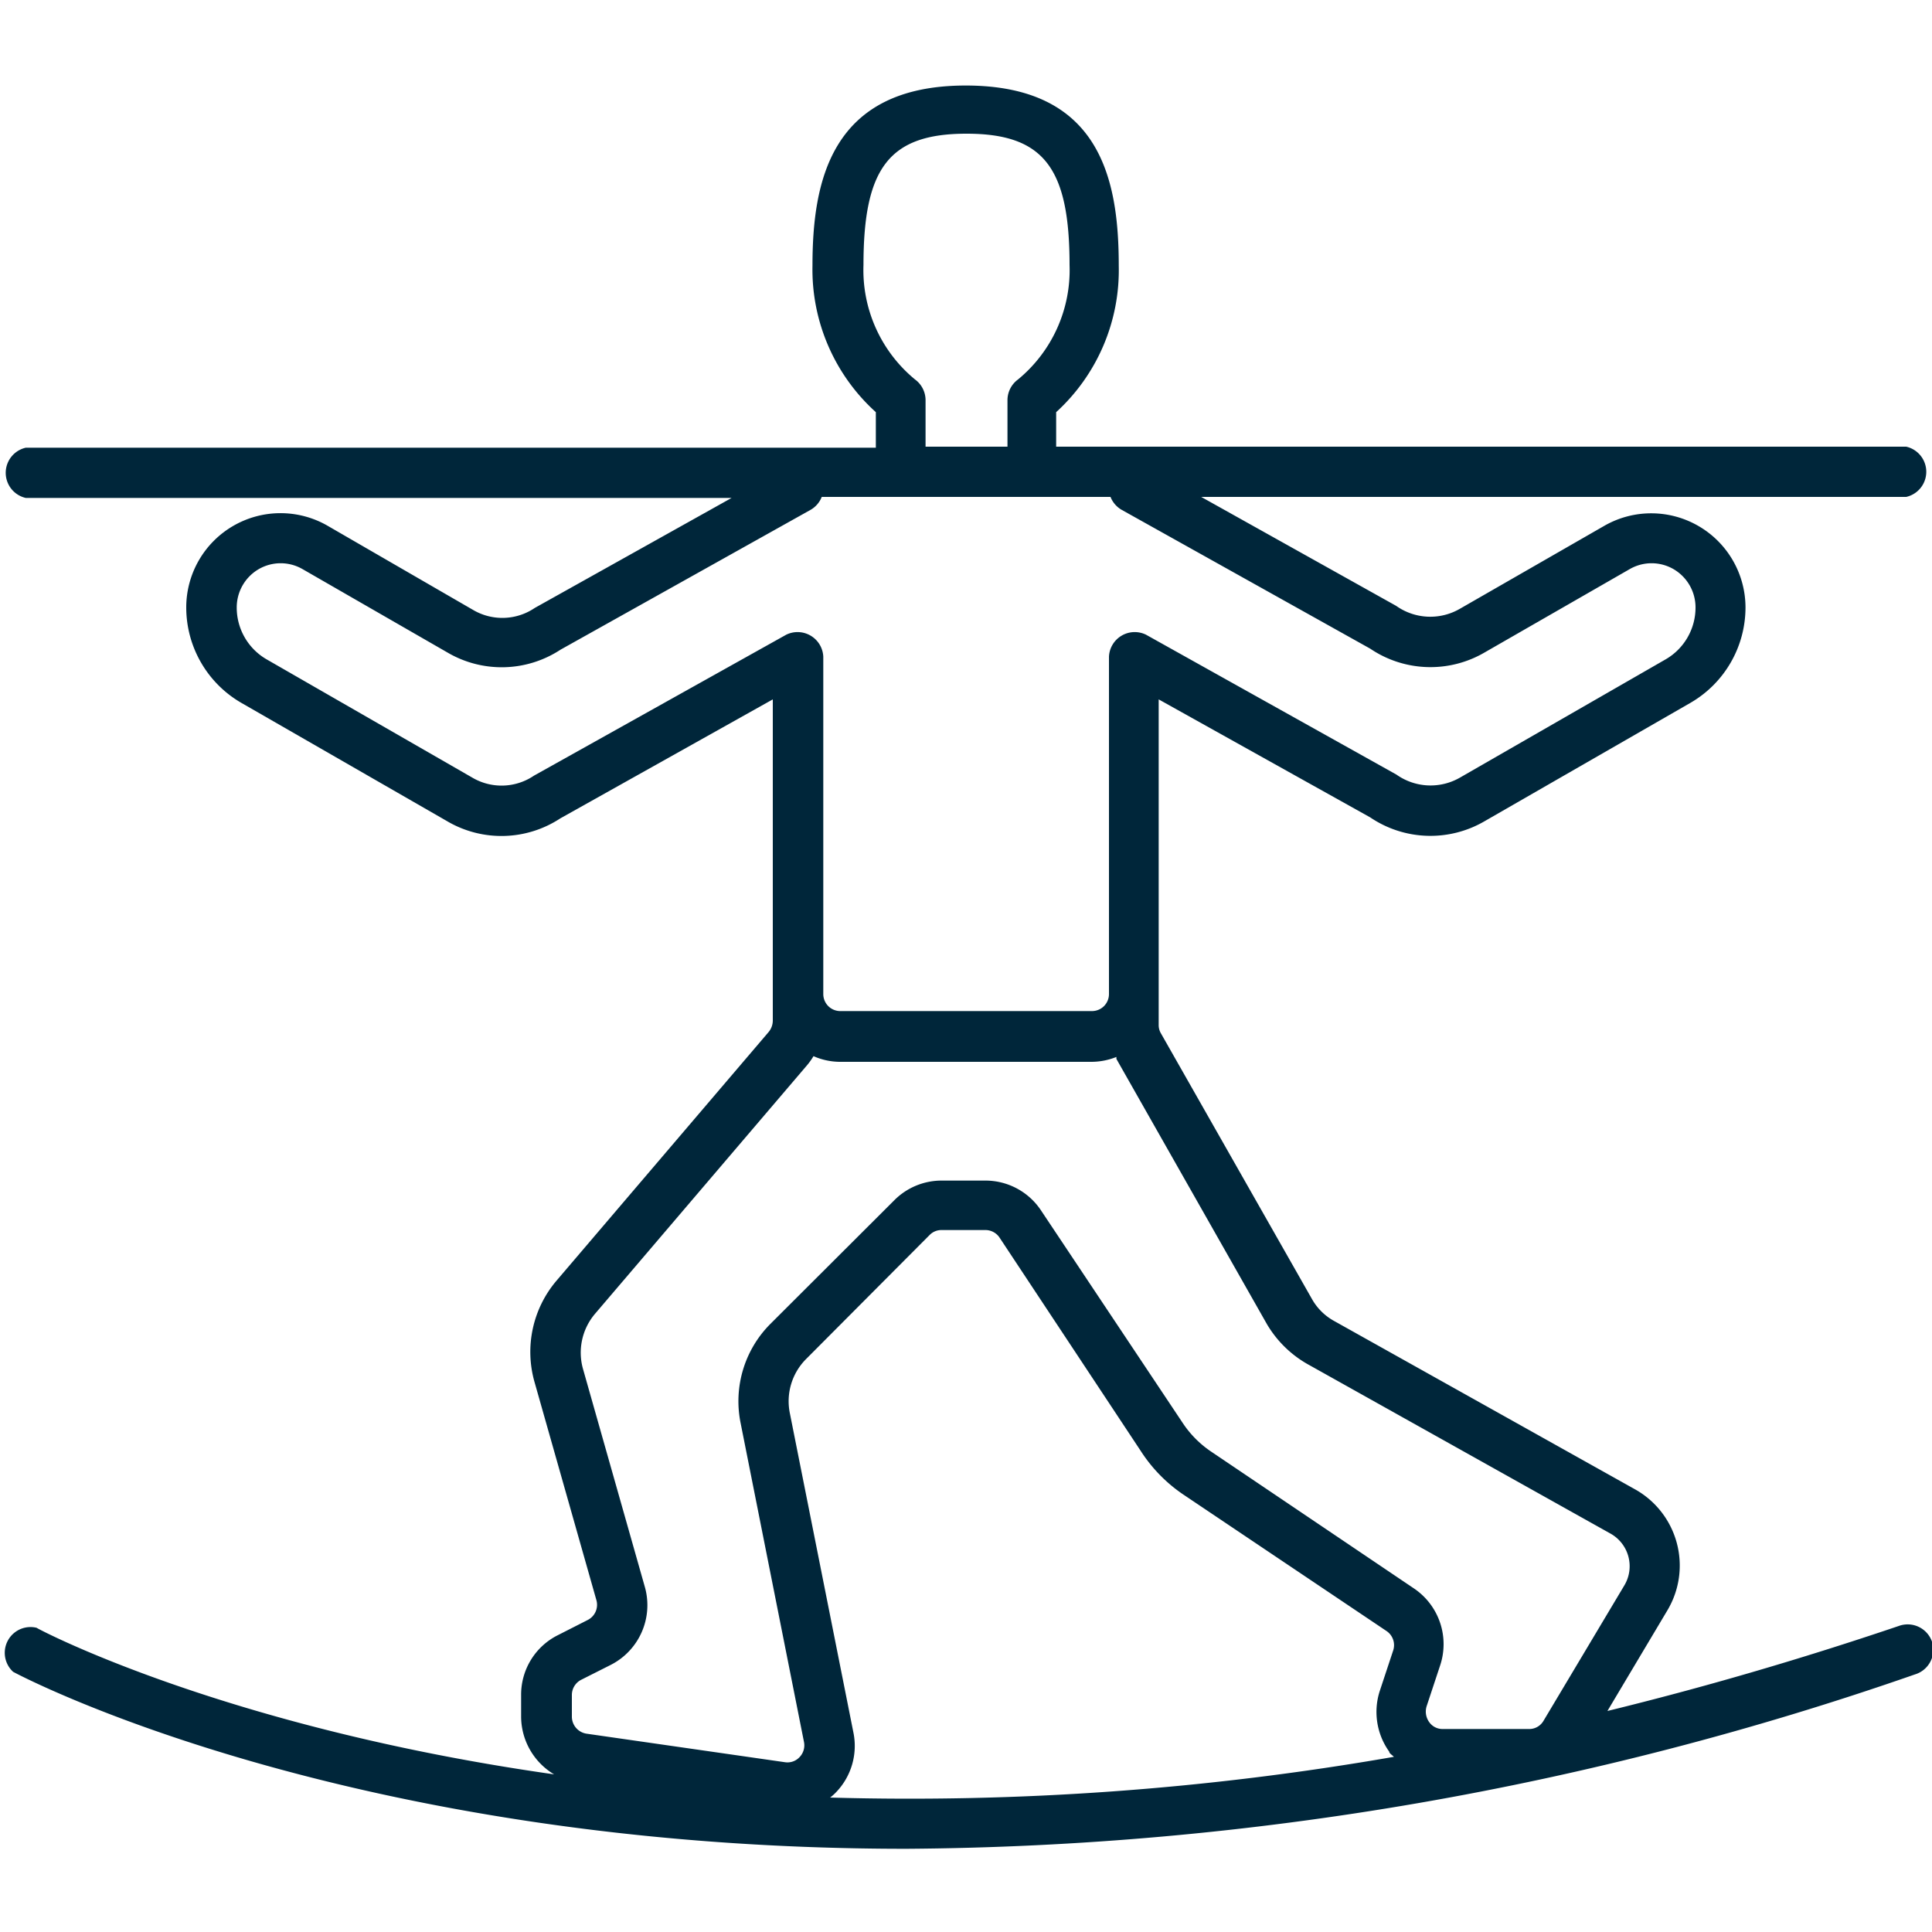<svg xmlns="http://www.w3.org/2000/svg" width="75" height="75" viewBox="0 0 75 75">
  <title>Asset 96</title>
  <g id="6d86bc21-a0f2-4baf-a2b4-2ba55f4560d7" data-name="Layer 2">
    <g id="7954cc40-29eb-4da5-bf82-8bef05224644" data-name="Layer 1">
      <g>
        <rect width="75" height="75" style="fill: none"/>
        <path d="M73.71,63.12c-3.9,1.32-7.67,2.41-11.31,3.3l2.33-3.91a3.39,3.39,0,0,0-1.25-4.69L51.79,51.28a2.21,2.21,0,0,1-.87-.87L45.07,40.12a.63.63,0,0,1-.09-.33V27.15l8.21,4.58a4.17,4.17,0,0,0,4.44.15l8-4.6a4.28,4.28,0,0,0,2.13-3.69A3.66,3.66,0,0,0,62.3,20.4l-5.64,3.24a2.29,2.29,0,0,1-2.46-.12l-7.57-4.23H74a1,1,0,0,0,0-1.95H41V16a7.46,7.46,0,0,0,2.43-5.68c0-3.28-.67-7-5.94-7s-5.95,3.77-5.95,7A7.46,7.46,0,0,0,34,16v1.38H1a1,1,0,0,0,0,1.95h27.4l-7.64,4.27a2.24,2.24,0,0,1-2.39.08L12.7,20.4a3.66,3.66,0,0,0-5.47,3.19,4.28,4.28,0,0,0,2.13,3.69l8,4.6a4.16,4.16,0,0,0,4.39-.11L30,27.15V39.62a.7.7,0,0,1-.16.44l-8.24,9.66a4.27,4.27,0,0,0-.85,3.93l2.4,8.46a.66.66,0,0,1-.34.78l-1.14.58a2.58,2.58,0,0,0-1.44,2.33v.84a2.62,2.62,0,0,0,1.28,2.24c-12.76-1.81-20-5.62-20.09-5.69A1,1,0,0,0,.51,64.9c.18.1,12.91,6.87,34.68,6.87A121.34,121.34,0,0,0,74.34,65,1,1,0,0,0,75,63.73,1,1,0,0,0,73.71,63.12ZM35.52,14.73h0a5.5,5.5,0,0,1-2-4.44c0-3.77,1-5.1,4-5.1s4,1.33,4,5.1a5.5,5.5,0,0,1-2,4.44h0a1,1,0,0,0-.41.78v1.83H35.93V15.51A1,1,0,0,0,35.52,14.73ZM20.73,30.11a2.24,2.24,0,0,1-2.39.08l-8-4.6a2.32,2.32,0,0,1-1.15-2,1.72,1.72,0,0,1,.86-1.5,1.7,1.7,0,0,1,1.69,0l5.63,3.24a4.16,4.16,0,0,0,4.39-.11l9.71-5.43a1,1,0,0,0,.43-.5H43.11a1,1,0,0,0,.43.5l9.65,5.39a4.17,4.17,0,0,0,4.44.15l5.64-3.24a1.7,1.7,0,0,1,1.69,0,1.72,1.72,0,0,1,.86,1.5,2.32,2.32,0,0,1-1.15,2l-8,4.6a2.29,2.29,0,0,1-2.46-.12l-9.72-5.43a1,1,0,0,0-1.44.85v13.1a.66.66,0,0,1-.66.66H32.62a.66.66,0,0,1-.66-.66V25.49a1,1,0,0,0-1.44-.85ZM22.2,65.8a.66.66,0,0,1,.36-.59l1.15-.58a2.6,2.6,0,0,0,1.33-3l-2.4-8.46A2.33,2.33,0,0,1,23.1,51l8.24-9.66a2.62,2.62,0,0,0,.24-.34,2.58,2.58,0,0,0,1,.22h9.76a2.62,2.62,0,0,0,1-.19.41.41,0,0,0,0,.08l5.84,10.29A4.29,4.29,0,0,0,50.84,53l11.69,6.54a1.45,1.45,0,0,1,.53,2l-3.14,5.26a.64.64,0,0,1-.56.32H56a.63.63,0,0,1-.52-.27.7.7,0,0,1-.1-.61l.52-1.57a2.61,2.61,0,0,0-1-3L47,56.34a4,4,0,0,1-1.08-1.09L40.42,47a2.59,2.59,0,0,0-2.16-1.17H36.55a2.59,2.59,0,0,0-1.84.77L29.9,51.4a4.25,4.25,0,0,0-1.15,3.84l2.46,12.38a.66.66,0,0,1-.17.59.64.64,0,0,1-.56.2L22.76,67.3a.67.67,0,0,1-.56-.66Zm10,4a1.86,1.86,0,0,0,.26-.23,2.59,2.59,0,0,0,.67-2.31L30.66,54.85a2.32,2.32,0,0,1,.62-2.08l4.81-4.83a.64.64,0,0,1,.46-.19h1.71a.66.66,0,0,1,.54.29l5.48,8.28A5.88,5.88,0,0,0,45.91,58l7.92,5.32a.66.66,0,0,1,.25.76l-.52,1.57A2.65,2.65,0,0,0,53.93,68c0,.07.12.13.18.2A109.38,109.38,0,0,1,32.19,69.78Z" style="fill: #00263a"/>
      </g>
    </g>
  </g>
</svg>
